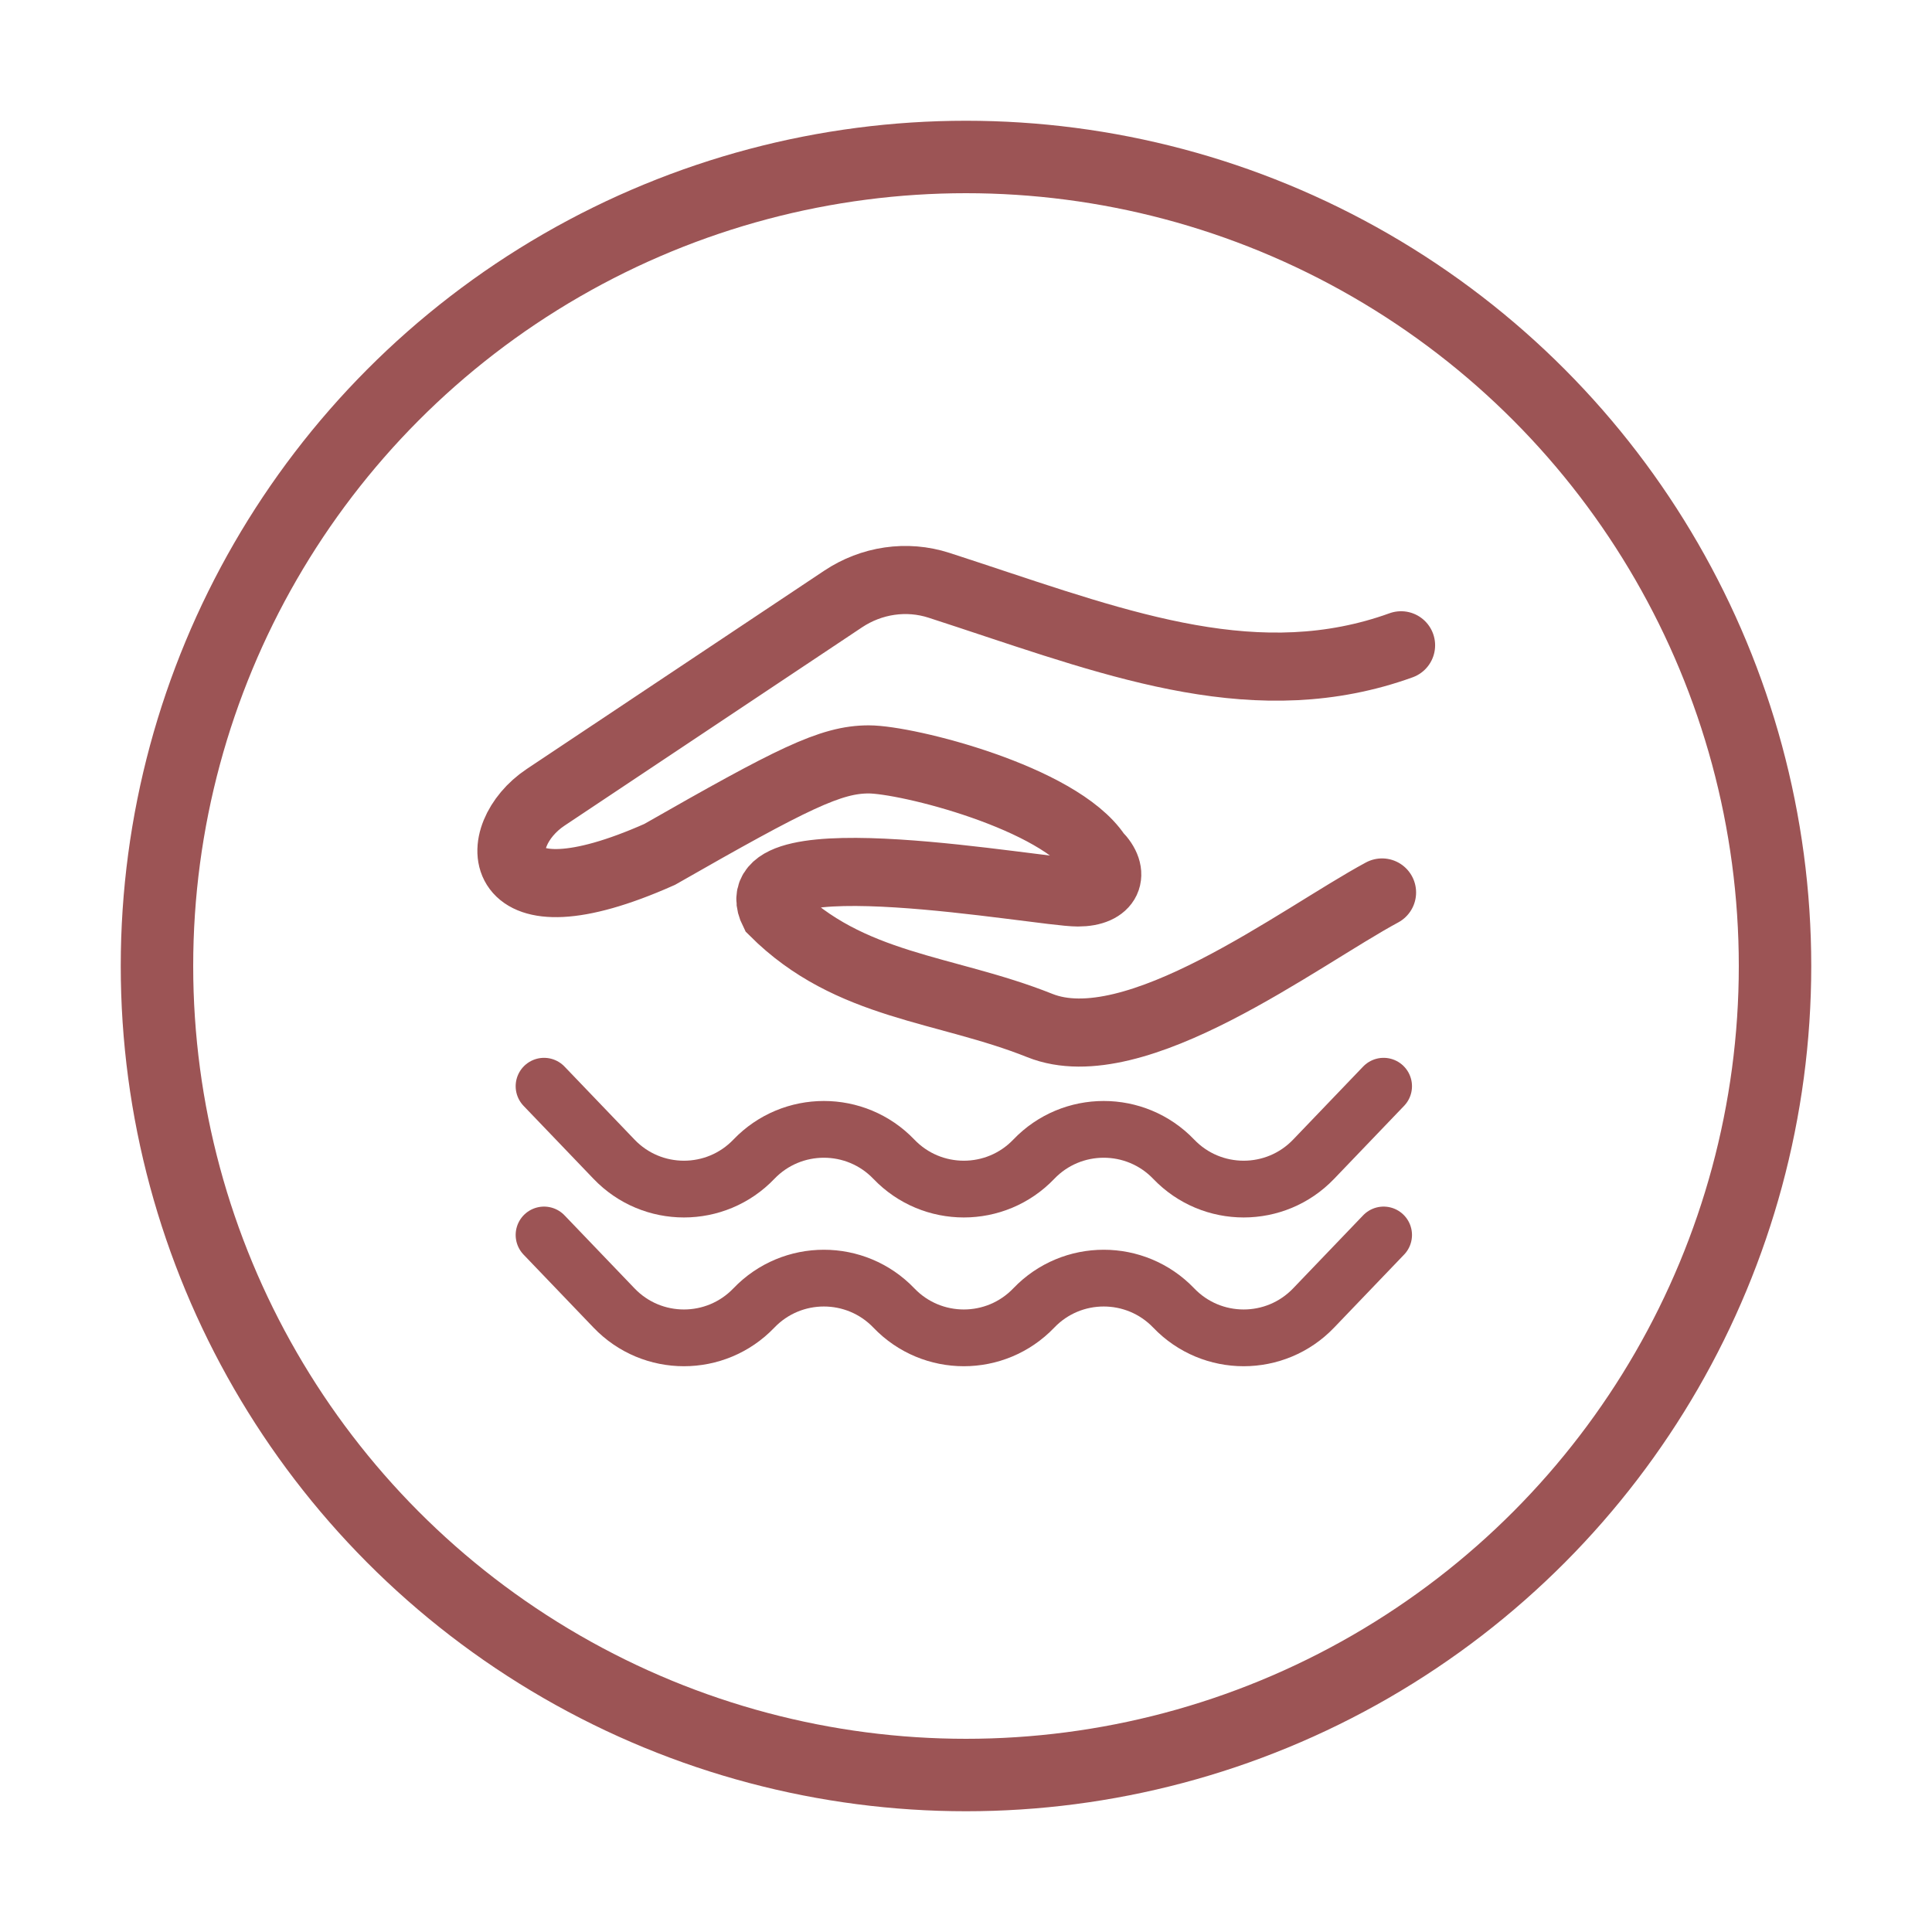<svg xmlns="http://www.w3.org/2000/svg" fill="none" viewBox="0 0 32 32" height="32" width="32">
<circle stroke-width="1.2" stroke="#9C5455" r="13.4" cy="16" cx="16"></circle>
<path stroke-linecap="round" stroke-width="1.128" stroke="#9C5455" d="M23.206 10.688C23.06 10.741 22.914 10.787 22.769 10.827C20.427 11.471 18.166 10.54 15.552 9.694C15.017 9.521 14.433 9.609 13.964 9.922L9.036 13.207C8.091 13.837 8.091 15.412 10.925 14.152C13.129 12.893 13.759 12.578 14.389 12.578C15.019 12.578 17.538 13.207 18.168 14.152C18.483 14.467 18.357 14.782 17.853 14.782C17.223 14.782 12.184 13.837 12.814 15.097C14.074 16.357 15.649 16.357 17.223 16.986C18.797 17.616 21.527 15.517 22.891 14.782"></path>
<path stroke-linecap="round" stroke-width="0.94" stroke="#9C5455" d="M9.011 17.991L10.17 19.2C10.801 19.86 11.855 19.86 12.487 19.2V19.2C13.119 18.541 14.173 18.541 14.805 19.2V19.2C15.437 19.86 16.491 19.86 17.123 19.2V19.2C17.754 18.541 18.808 18.541 19.44 19.2V19.2C20.072 19.86 21.126 19.86 21.758 19.2L22.917 17.991"></path>
<path stroke-linecap="round" stroke-width="0.94" stroke="#9C5455" d="M9.011 20.455L10.17 21.664C10.801 22.324 11.855 22.324 12.487 21.664V21.664C13.119 21.005 14.173 21.005 14.805 21.664V21.664C15.437 22.324 16.491 22.324 17.123 21.664V21.664C17.754 21.005 18.808 21.005 19.44 21.664V21.664C20.072 22.324 21.126 22.324 21.758 21.664L22.917 20.455"></path>
</svg>
